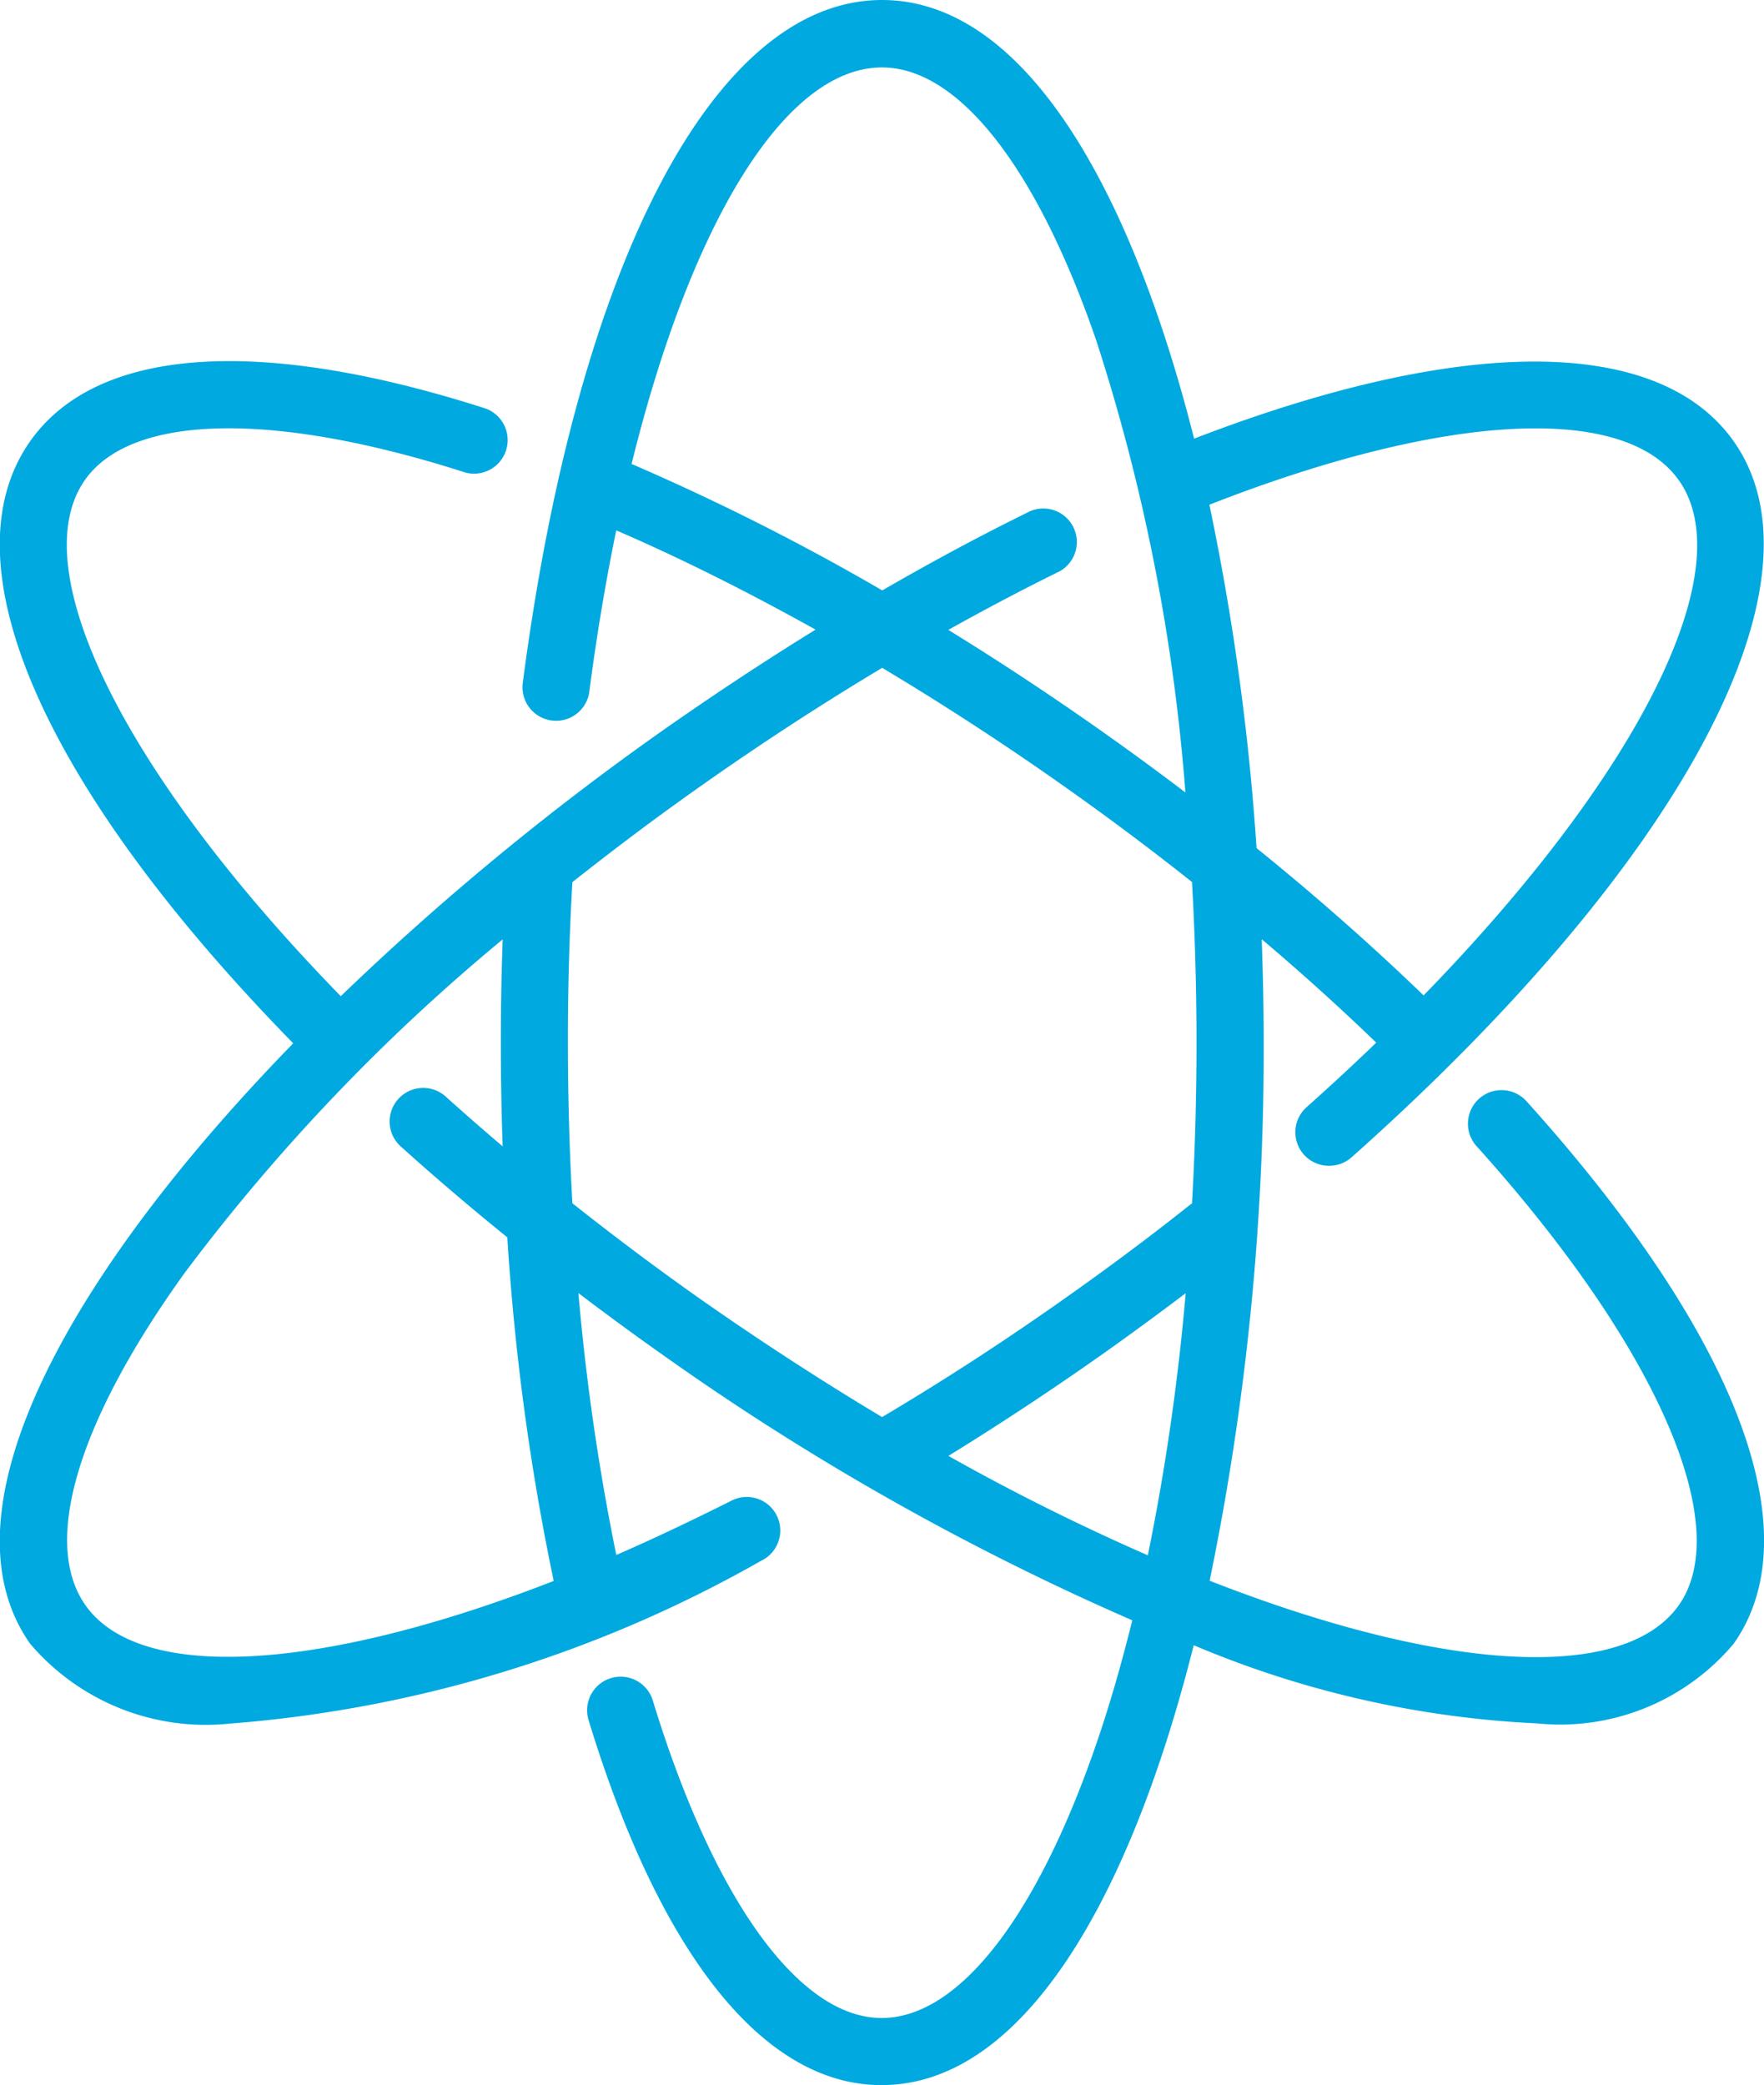 <svg xmlns="http://www.w3.org/2000/svg" width="27" height="31.907" viewBox="0 0 27 31.907">
  <path id="atom" d="M39.078,16.837a.514.514,0,0,0-.763.688c2.752,3.05,3.971,5.812,3.107,7.037-.674.955-2.607,1.054-5.3.271-.607-.176-1.235-.393-1.881-.646a40.139,40.139,0,0,0,.827-8.233c0-.527-.011-1.056-.03-1.583q.92.779,1.753,1.583-.51.491-1.062.984a.513.513,0,0,0,.342.9.519.519,0,0,0,.342-.129C41.479,13.2,43.776,8.9,42.263,6.754c-1.14-1.616-4.145-1.627-8.26-.042C33.015,2.806,31.375,0,29.226,0c-2.554,0-4.659,4.009-5.5,10.462a.514.514,0,0,0,1.019.133c.112-.87.253-1.7.413-2.48,1,.432,2.018.944,3.051,1.519q-1.179.728-2.352,1.552a41.813,41.813,0,0,0-4.915,4.057c-3.3-3.383-4.875-6.534-3.915-7.9.713-1.011,2.889-1.053,5.818-.114a.514.514,0,0,0,.314-.978c-3.48-1.117-5.956-.939-6.971.5-1.313,1.862.192,5.293,4.026,9.213-3.443,3.535-5.456,7.161-4.026,9.188a3.531,3.531,0,0,0,3.059,1.221,19.455,19.455,0,0,0,8.127-2.49.513.513,0,1,0-.465-.914c-.6.3-1.181.577-1.75.824a35.394,35.394,0,0,1-.58-4.007c.418.317.844.63,1.278.936a40.006,40.006,0,0,0,7.2,4.071c-.167.672-.351,1.313-.557,1.909-.916,2.653-2.111,4.176-3.279,4.176-1.264,0-2.571-1.813-3.5-4.848a.514.514,0,1,0-.983.3c1.1,3.6,2.688,5.575,4.48,5.575,2.153,0,3.794-2.814,4.779-6.731A15.325,15.325,0,0,0,39.25,26.37a3.471,3.471,0,0,0,3.011-1.218c1.206-1.708.045-4.739-3.184-8.317Zm2.344-9.49c.973,1.379-.641,4.531-3.906,7.884q-1.193-1.151-2.557-2.254a37.8,37.8,0,0,0-.722-5.254c3.6-1.41,6.352-1.555,7.185-.374ZM25.393,7.1c.911-3.7,2.352-6.068,3.833-6.068,1.168,0,2.365,1.522,3.279,4.176a29.731,29.731,0,0,1,1.365,6.918q-.625-.475-1.278-.936c-.777-.548-1.563-1.067-2.351-1.552.568-.317,1.134-.616,1.7-.894a.513.513,0,0,0-.452-.92c-.75.368-1.505.774-2.259,1.21A36.046,36.046,0,0,0,25.395,7.1ZM24.2,24.191c-3.536,1.376-6.325,1.565-7.166.371-.674-.955-.12-2.809,1.521-5.088a29.738,29.738,0,0,1,4.865-5.1c-.019.526-.028,1.056-.028,1.585s.009,1.059.028,1.582c-.293-.248-.58-.5-.859-.75a.514.514,0,1,0-.688.763c.518.466,1.059.927,1.618,1.379a37.012,37.012,0,0,0,.711,5.263Zm.287-5.778q-.068-1.212-.069-2.458t.069-2.457c.632-.5,1.288-.994,1.969-1.473q1.38-.973,2.773-1.806c.928.555,1.858,1.159,2.775,1.806q1.018.718,1.967,1.471c.045.8.069,1.627.069,2.458s-.023,1.655-.069,2.461a.116.116,0,0,1-.019.011c-.627.5-1.282.986-1.95,1.457-.913.644-1.844,1.249-2.775,1.8-.923-.552-1.853-1.156-2.773-1.8-.677-.477-1.334-.97-1.969-1.473Zm5.754,3.865c.791-.487,1.58-1.008,2.355-1.554.432-.306.859-.619,1.278-.936a35,35,0,0,1-.579,4.01,34.054,34.054,0,0,1-3.053-1.521Z" transform="translate(-15.726)" fill="#00a9e0"/>
</svg>

